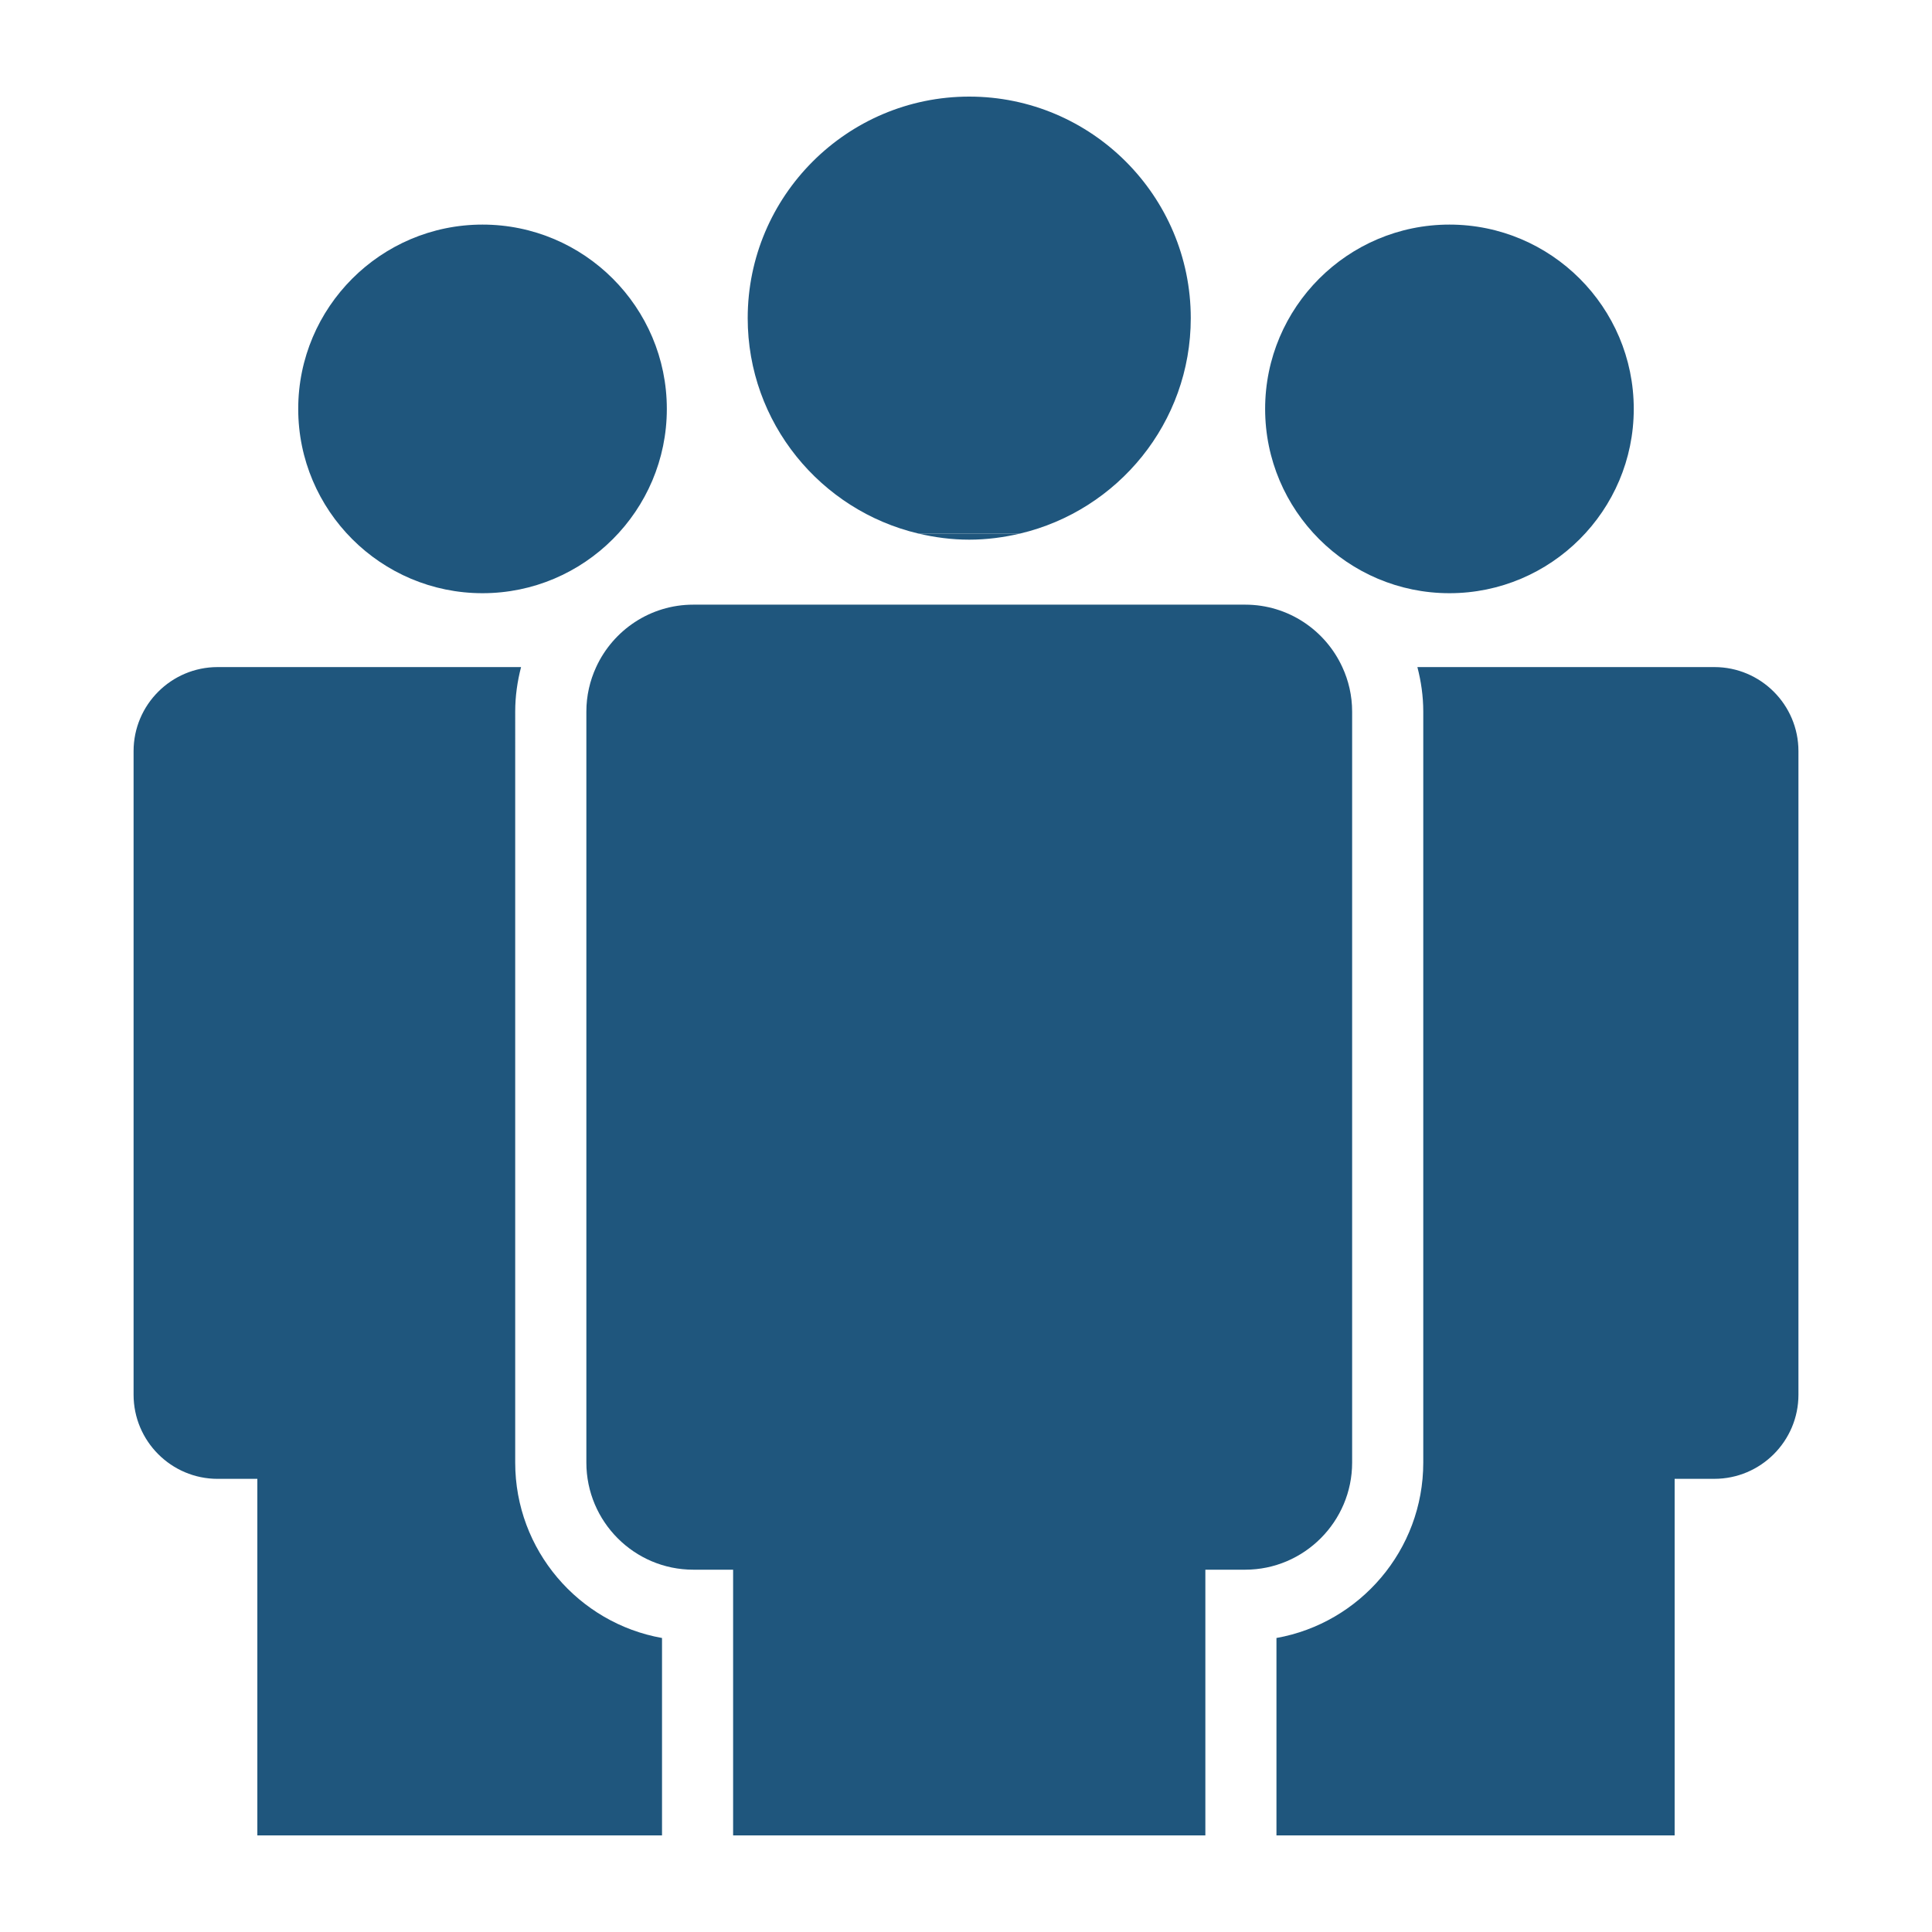 <?xml version="1.0" encoding="UTF-8" standalone="no"?>
<svg
   xmlns:dc="http://purl.org/dc/elements/1.1/"
   xmlns:cc="http://creativecommons.org/ns#"
   xmlns:rdf="http://www.w3.org/1999/02/22-rdf-syntax-ns#"
   xmlns:svg="http://www.w3.org/2000/svg"
   xmlns="http://www.w3.org/2000/svg"
   id="svg16"
   xml:space="preserve"
   enable-background="new 0 0 100 100"
   viewBox="0 0 100 100"
   y="0px"
   x="0px"
   version="1.1"
   fill="#000000"
   width="100px"
   height="100px"><defs
     id="defs20" /><path
     style="fill:#1f567d;fill-opacity:1"
     id="path2"
     d="M86.679,95V76.544h2.054c2.401,0,4.354-1.952,4.354-4.355V38.878c0-2.398-1.952-4.35-4.35-4.35H73.364  c0.191,0.737,0.304,1.507,0.304,2.304v38.873c0,4.531-3.286,8.31-7.599,9.077V95"
     fill="#000000" /><path
     style="fill:#1f567d;fill-opacity:1"
     id="path4"
     d="M34.266,95V84.782c-4.314-0.767-7.599-4.546-7.599-9.077V36.832c0-0.797,0.112-1.566,0.303-2.304H11.264  c-2.399,0-4.35,1.952-4.35,4.35V72.19c0,2.402,1.952,4.355,4.35,4.355h2.056V95"
     fill="#000000" /><path
     style="fill:#1f567d;fill-opacity:1"
     id="path6"
     d="M37.946,95V81.247h-2.061c-3.055,0-5.535-2.489-5.535-5.543V36.832c0-0.824,0.184-1.604,0.507-2.304  c0.876-1.906,2.797-3.231,5.027-3.231h28.567c2.23,0,4.151,1.325,5.027,3.231c0.324,0.699,0.508,1.479,0.508,2.304v38.872  c0,3.054-2.488,5.543-5.535,5.543h-2.062V95"
     fill="#000000" /><path
     style="fill:#1f567d;fill-opacity:1"
     id="path8"
     d="M61.634,16.467C61.634,10.145,56.491,5,50.168,5c-6.323,0-11.467,5.145-11.467,11.467  c0,5.413,3.775,9.952,8.829,11.148h5.276C57.86,26.419,61.634,21.88,61.634,16.467z"
     fill="#000000" /><path
     style="fill:#1f567d;fill-opacity:1"
     id="path10"
     d="M52.806,27.615H47.53c0.848,0.201,1.729,0.318,2.638,0.318C51.078,27.933,51.957,27.815,52.806,27.615z"
     fill="#000000" /><path
     style="fill:#1f567d;fill-opacity:1"
     id="path12"
     d="M24.975,30.704c5.262,0,9.54-4.279,9.54-9.539c0-5.262-4.278-9.54-9.54-9.54c-5.26,0-9.539,4.278-9.539,9.54  C15.436,26.425,19.715,30.704,24.975,30.704z"
     fill="#000000" /><path
     style="fill:#1f567d;fill-opacity:1"
     id="path14"
     d="M75.023,30.704c5.261,0,9.54-4.279,9.54-9.539c0-5.262-4.279-9.54-9.54-9.54c-5.26,0-9.54,4.278-9.54,9.54  C65.483,26.425,69.763,30.704,75.023,30.704z"
     fill="#000000" /></svg>

